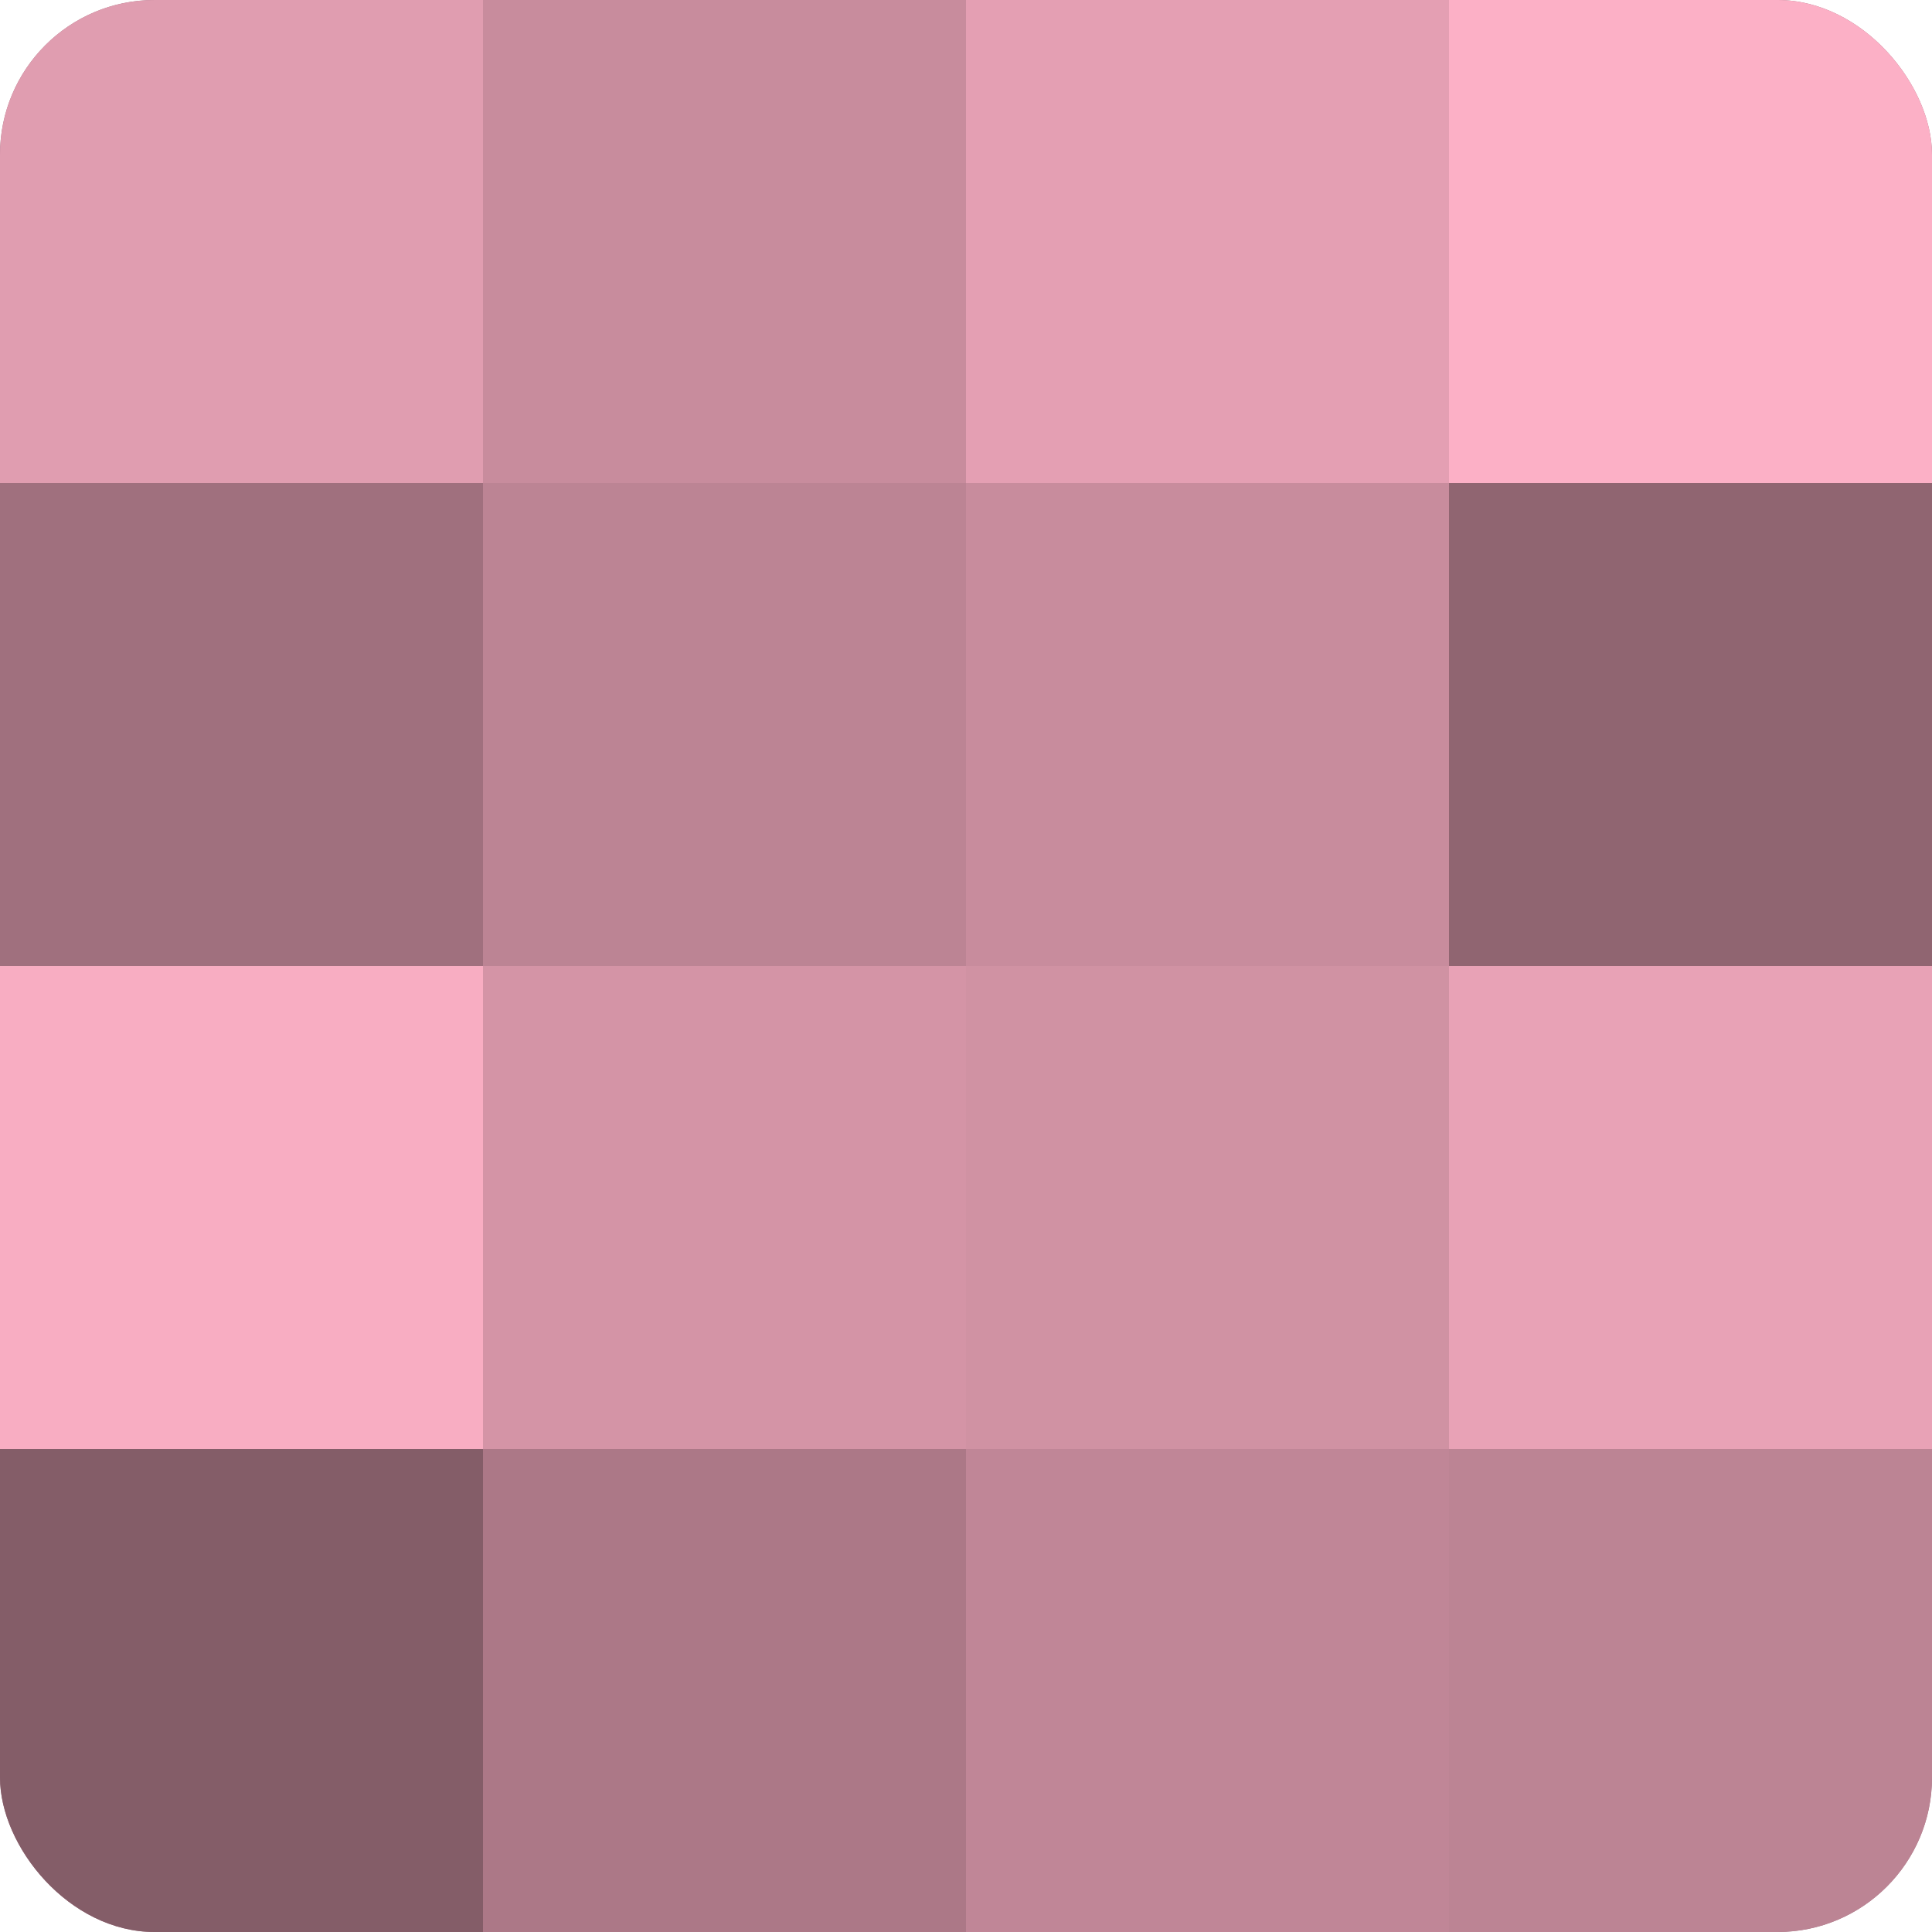 <?xml version="1.0" encoding="UTF-8"?>
<svg xmlns="http://www.w3.org/2000/svg" width="80" height="80" viewBox="0 0 100 100" preserveAspectRatio="xMidYMid meet"><defs><clipPath id="c" width="100" height="100"><rect width="100" height="100" rx="8" ry="8"/></clipPath></defs><g clip-path="url(#c)"><rect width="100" height="100" fill="#a0707e"/><rect width="25" height="25" fill="#e09db0"/><rect y="25" width="25" height="25" fill="#a0707e"/><rect y="50" width="25" height="25" fill="#f8adc2"/><rect y="75" width="25" height="25" fill="#845d68"/><rect x="25" width="25" height="25" fill="#c88c9d"/><rect x="25" y="25" width="25" height="25" fill="#bc8494"/><rect x="25" y="50" width="25" height="25" fill="#d494a6"/><rect x="25" y="75" width="25" height="25" fill="#ac7887"/><rect x="50" width="25" height="25" fill="#e49fb3"/><rect x="50" y="25" width="25" height="25" fill="#c88c9d"/><rect x="50" y="50" width="25" height="25" fill="#d092a3"/><rect x="50" y="75" width="25" height="25" fill="#c08697"/><rect x="75" width="25" height="25" fill="#fcb0c6"/><rect x="75" y="25" width="25" height="25" fill="#906571"/><rect x="75" y="50" width="25" height="25" fill="#e8a2b6"/><rect x="75" y="75" width="25" height="25" fill="#bc8494"/></g></svg>
